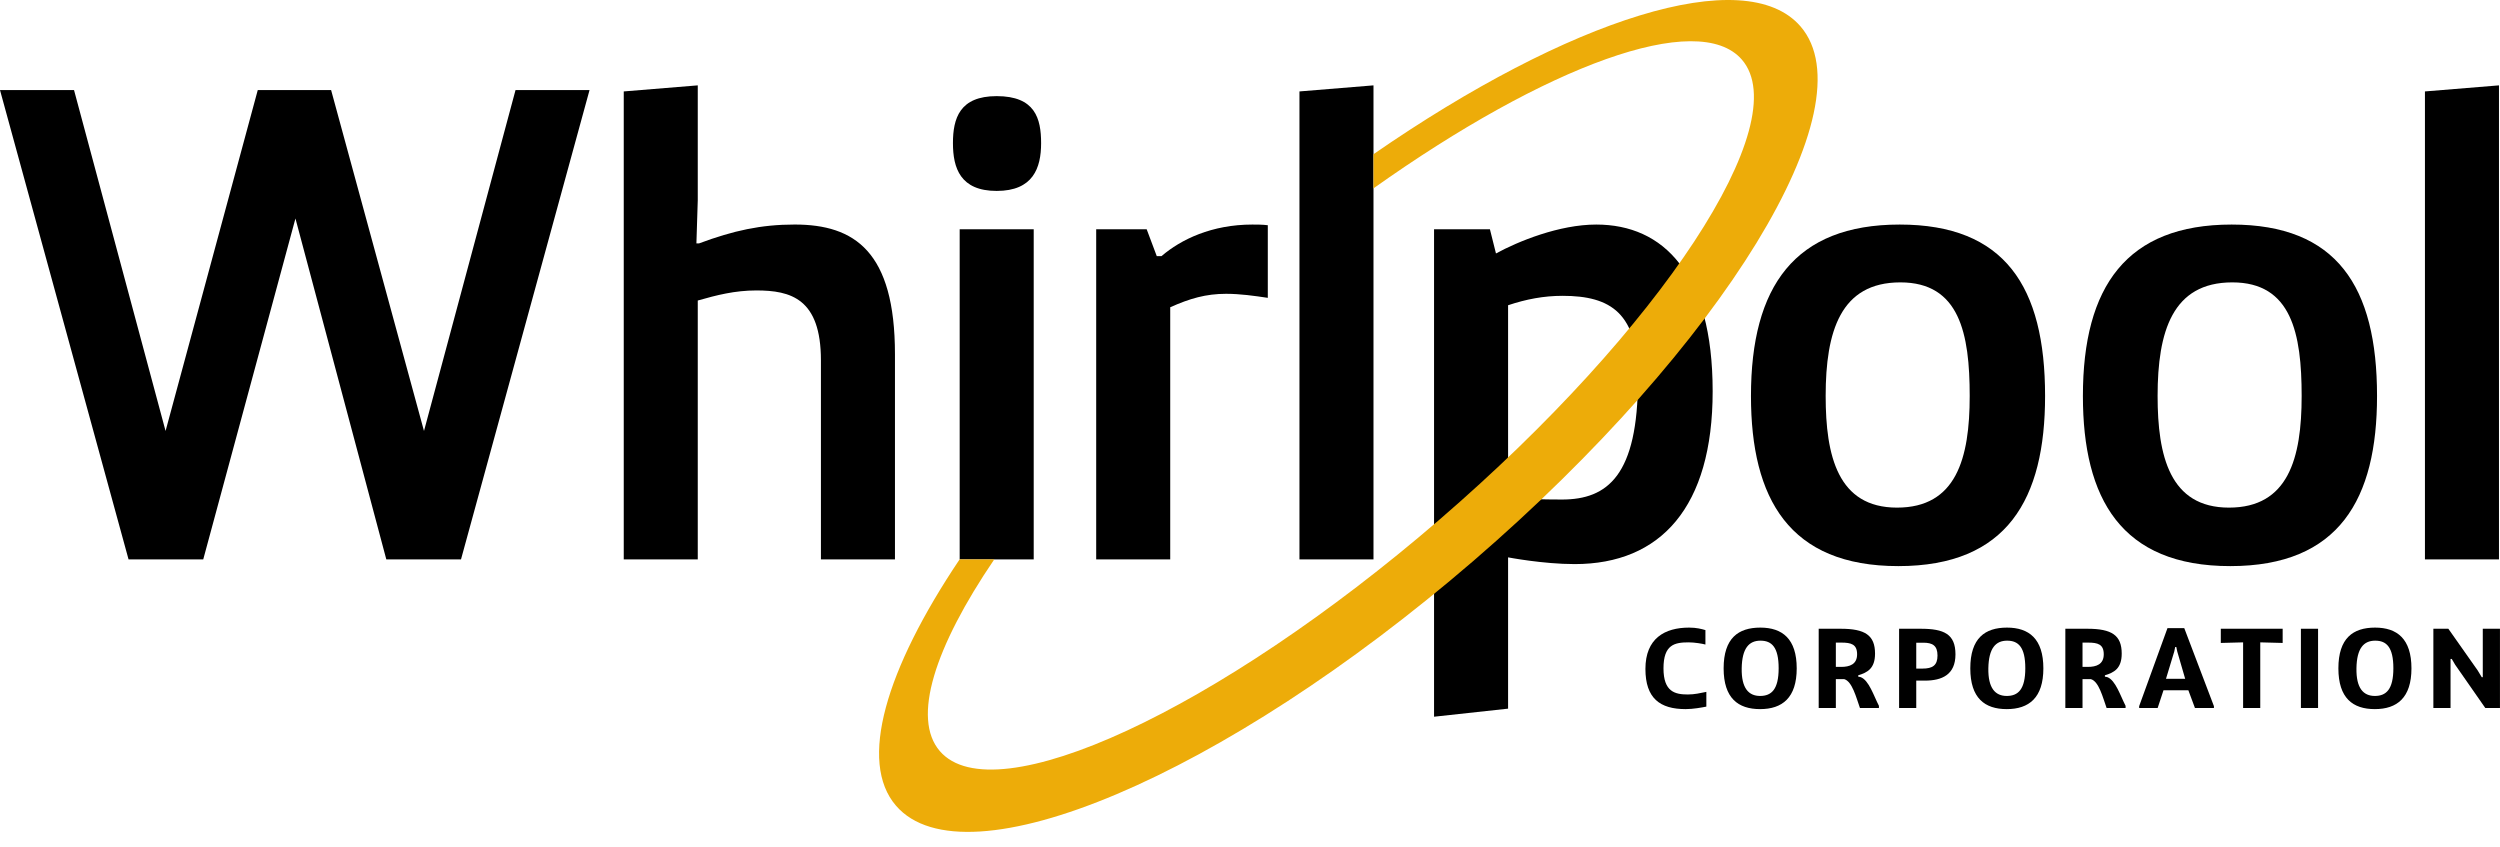 <svg width="124" height="42" viewBox="0 0 124 42" fill="none" xmlns="http://www.w3.org/2000/svg">
<g clip-path="url(#clip0_605_1259)">
<path d="M84.635 35.048C84.398 35.094 83.98 35.172 83.609 35.172C82.335 35.172 81.613 34.637 81.613 33.179C81.613 31.664 82.572 31.129 83.778 31.129C84.15 31.129 84.398 31.197 84.589 31.253V31.969C84.448 31.929 84.054 31.861 83.761 31.861C83.062 31.861 82.509 31.969 82.509 33.151C82.509 34.317 83.085 34.446 83.716 34.446C84.054 34.446 84.33 34.378 84.635 34.317V35.048Z" fill="black"/>
<path d="M88.221 33.145C88.221 32.098 87.877 31.777 87.318 31.777C86.749 31.777 86.406 32.154 86.388 33.145C86.371 34.136 86.733 34.519 87.302 34.519C87.866 34.519 88.221 34.193 88.221 33.145ZM85.492 33.151C85.492 31.653 86.219 31.129 87.313 31.129C88.406 31.129 89.117 31.687 89.117 33.151C89.117 34.609 88.401 35.172 87.302 35.172C86.209 35.172 85.492 34.627 85.492 33.151Z" fill="black"/>
<path d="M91.322 33.078C91.74 33.078 92.112 32.954 92.112 32.453C92.112 31.957 91.819 31.873 91.334 31.873H91.058V33.078H91.322ZM90.207 31.186H91.3C92.506 31.186 93.002 31.507 93.002 32.419C93.002 33.162 92.619 33.359 92.168 33.495V33.562L92.287 33.585C92.698 33.737 92.941 34.52 93.195 35.01V35.116H92.253C92.067 34.593 91.869 33.799 91.475 33.686H91.058V35.116H90.207V31.186Z" fill="black"/>
<path d="M95.046 33.162H95.356C95.852 33.162 96.1 33.005 96.1 32.515C96.1 32.019 95.852 31.878 95.396 31.878H95.046V33.162ZM94.195 31.186H95.266C96.428 31.186 96.991 31.451 96.991 32.458C96.991 33.467 96.32 33.759 95.475 33.759H95.046V35.116H94.195V31.186Z" fill="black"/>
<path d="M100.455 33.145C100.455 32.098 100.111 31.777 99.553 31.777C98.983 31.777 98.64 32.154 98.622 33.145C98.605 34.136 98.967 34.519 99.536 34.519C100.1 34.519 100.455 34.193 100.455 33.145ZM97.727 33.151C97.727 31.653 98.454 31.129 99.547 31.129C100.641 31.129 101.351 31.687 101.351 33.151C101.351 34.609 100.636 35.172 99.536 35.172C98.442 35.172 97.727 34.627 97.727 33.151Z" fill="black"/>
<path d="M103.556 33.078C103.975 33.078 104.346 32.954 104.346 32.453C104.346 31.957 104.053 31.873 103.568 31.873H103.293V33.078H103.556ZM102.441 31.186H103.535C104.741 31.186 105.237 31.507 105.237 32.419C105.237 33.162 104.854 33.359 104.403 33.495V33.562L104.522 33.585C104.933 33.737 105.175 34.52 105.429 35.01V35.116H104.487C104.301 34.593 104.104 33.799 103.709 33.686H103.293V35.116H102.441V31.186Z" fill="black"/>
<path d="M108.385 33.669L107.991 32.312L107.945 32.092H107.889L107.844 32.312L107.433 33.669H108.385ZM106.102 35.026L107.506 31.157H108.34L109.811 35.026V35.116H108.869L108.543 34.238H107.309L107.02 35.116H106.102V35.026Z" fill="black"/>
<path d="M111.258 31.861L110.152 31.89V31.186H113.22V31.89L112.109 31.861V35.116H111.258V31.861Z" fill="black"/>
<path d="M114.125 35.116H114.976V31.186H114.125V35.116Z" fill="black"/>
<path d="M118.711 33.145C118.711 32.098 118.368 31.777 117.81 31.777C117.241 31.777 116.896 32.154 116.88 33.145C116.863 34.136 117.223 34.519 117.793 34.519C118.356 34.519 118.711 34.193 118.711 33.145ZM115.984 33.151C115.984 31.653 116.71 31.129 117.804 31.129C118.897 31.129 119.608 31.687 119.608 33.151C119.608 34.609 118.892 35.172 117.793 35.172C116.699 35.172 115.984 34.627 115.984 33.151Z" fill="black"/>
<path d="M120.695 31.186H121.438L122.892 33.252L123.096 33.59H123.146V31.186H123.998V35.116H123.27L121.776 32.971L121.608 32.684H121.547V35.116H120.695V31.186Z" fill="black"/>
<path d="M29.241 4.468L22.866 27.745H19.161L14.654 10.837L10.081 27.745H6.376L0 4.468H3.672L8.212 21.376L12.785 4.468H16.423L21.03 21.376L25.57 4.468H29.241Z" fill="black"/>
<path d="M30.938 4.535L34.609 4.234V9.937L34.542 12.071H34.676C36.379 11.437 37.747 11.137 39.416 11.137C42.388 11.137 44.39 12.472 44.39 17.573V27.745H40.718V17.873C40.718 14.806 39.216 14.406 37.514 14.406C36.445 14.406 35.544 14.639 34.609 14.906V27.745H30.938V4.535Z" fill="black"/>
<path d="M47.6 11.371H51.272V27.745H47.6V11.371ZM49.435 4.768C51.338 4.768 51.639 5.868 51.639 7.102C51.639 8.336 51.238 9.47 49.435 9.47C47.633 9.47 47.266 8.336 47.266 7.102C47.266 5.868 47.6 4.768 49.435 4.768Z" fill="black"/>
<path d="M54.371 11.371H56.875L57.376 12.705H57.609C58.577 11.872 60.112 11.138 62.116 11.138C62.349 11.138 62.616 11.138 62.883 11.171V14.773C62.216 14.673 61.515 14.573 60.814 14.573C59.812 14.573 59.011 14.806 58.043 15.24V27.746H54.371V11.371Z" fill="black"/>
<path d="M64.453 27.745V4.535L68.125 4.234V27.745H64.453Z" fill="black"/>
<path d="M97.697 19.641C97.697 16.541 97.195 14.006 94.258 14.006C91.288 14.006 90.553 16.44 90.553 19.641C90.553 22.609 91.154 25.178 94.092 25.178C97.029 25.178 97.697 22.743 97.697 19.641ZM94.225 11.138C99.432 11.138 101.436 14.206 101.436 19.641C101.436 24.744 99.566 28.079 94.158 28.079C88.751 28.079 86.848 24.744 86.848 19.641C86.848 14.206 89.017 11.138 94.225 11.138Z" fill="black"/>
<path d="M114.162 19.641C114.162 16.541 113.66 14.006 110.723 14.006C107.752 14.006 107.017 16.44 107.017 19.641C107.017 22.609 107.619 25.178 110.556 25.178C113.494 25.178 114.162 22.743 114.162 19.641ZM110.69 11.138C115.898 11.138 117.901 14.206 117.901 19.641C117.901 24.744 116.031 28.079 110.623 28.079C105.215 28.079 103.312 24.744 103.312 19.641C103.312 14.206 105.483 11.138 110.69 11.138Z" fill="black"/>
<path d="M120.277 27.745V4.535L123.949 4.234V27.745H120.277Z" fill="black"/>
<path d="M74.801 24.711C75.835 24.744 76.403 24.777 77.471 24.777C79.74 24.777 81.243 23.577 81.243 18.807C81.243 15.539 79.908 14.673 77.504 14.673C76.57 14.673 75.702 14.839 74.801 15.14V24.711ZM71.129 11.371H73.9L74.2 12.572C75.302 11.971 77.337 11.138 79.174 11.138C82.511 11.138 84.948 13.572 84.948 19.407C84.948 25.144 82.377 27.979 78.105 27.979C76.533 27.979 74.801 27.645 74.801 27.645V35.149L71.129 35.549V11.371Z" fill="black"/>
<path d="M89.306 1.31C86.561 -1.868 77.848 0.925 68.124 7.649V9.343C76.688 3.262 84.236 0.456 86.398 2.959C89.097 6.083 82.383 16.304 71.398 25.774C60.413 35.245 49.315 40.38 46.617 37.256C45.215 35.633 46.358 32.096 49.315 27.746H47.596C43.934 33.202 42.561 37.786 44.442 39.963C47.869 43.931 60.691 38.502 73.077 27.824C85.462 17.146 92.734 5.278 89.306 1.31Z" fill="#EDAC09"/>
</g>
<defs>
<clipPath id="clip0_605_1259">
<rect width="124" height="41.656" fill="white"/>
</clipPath>
</defs>
</svg>
